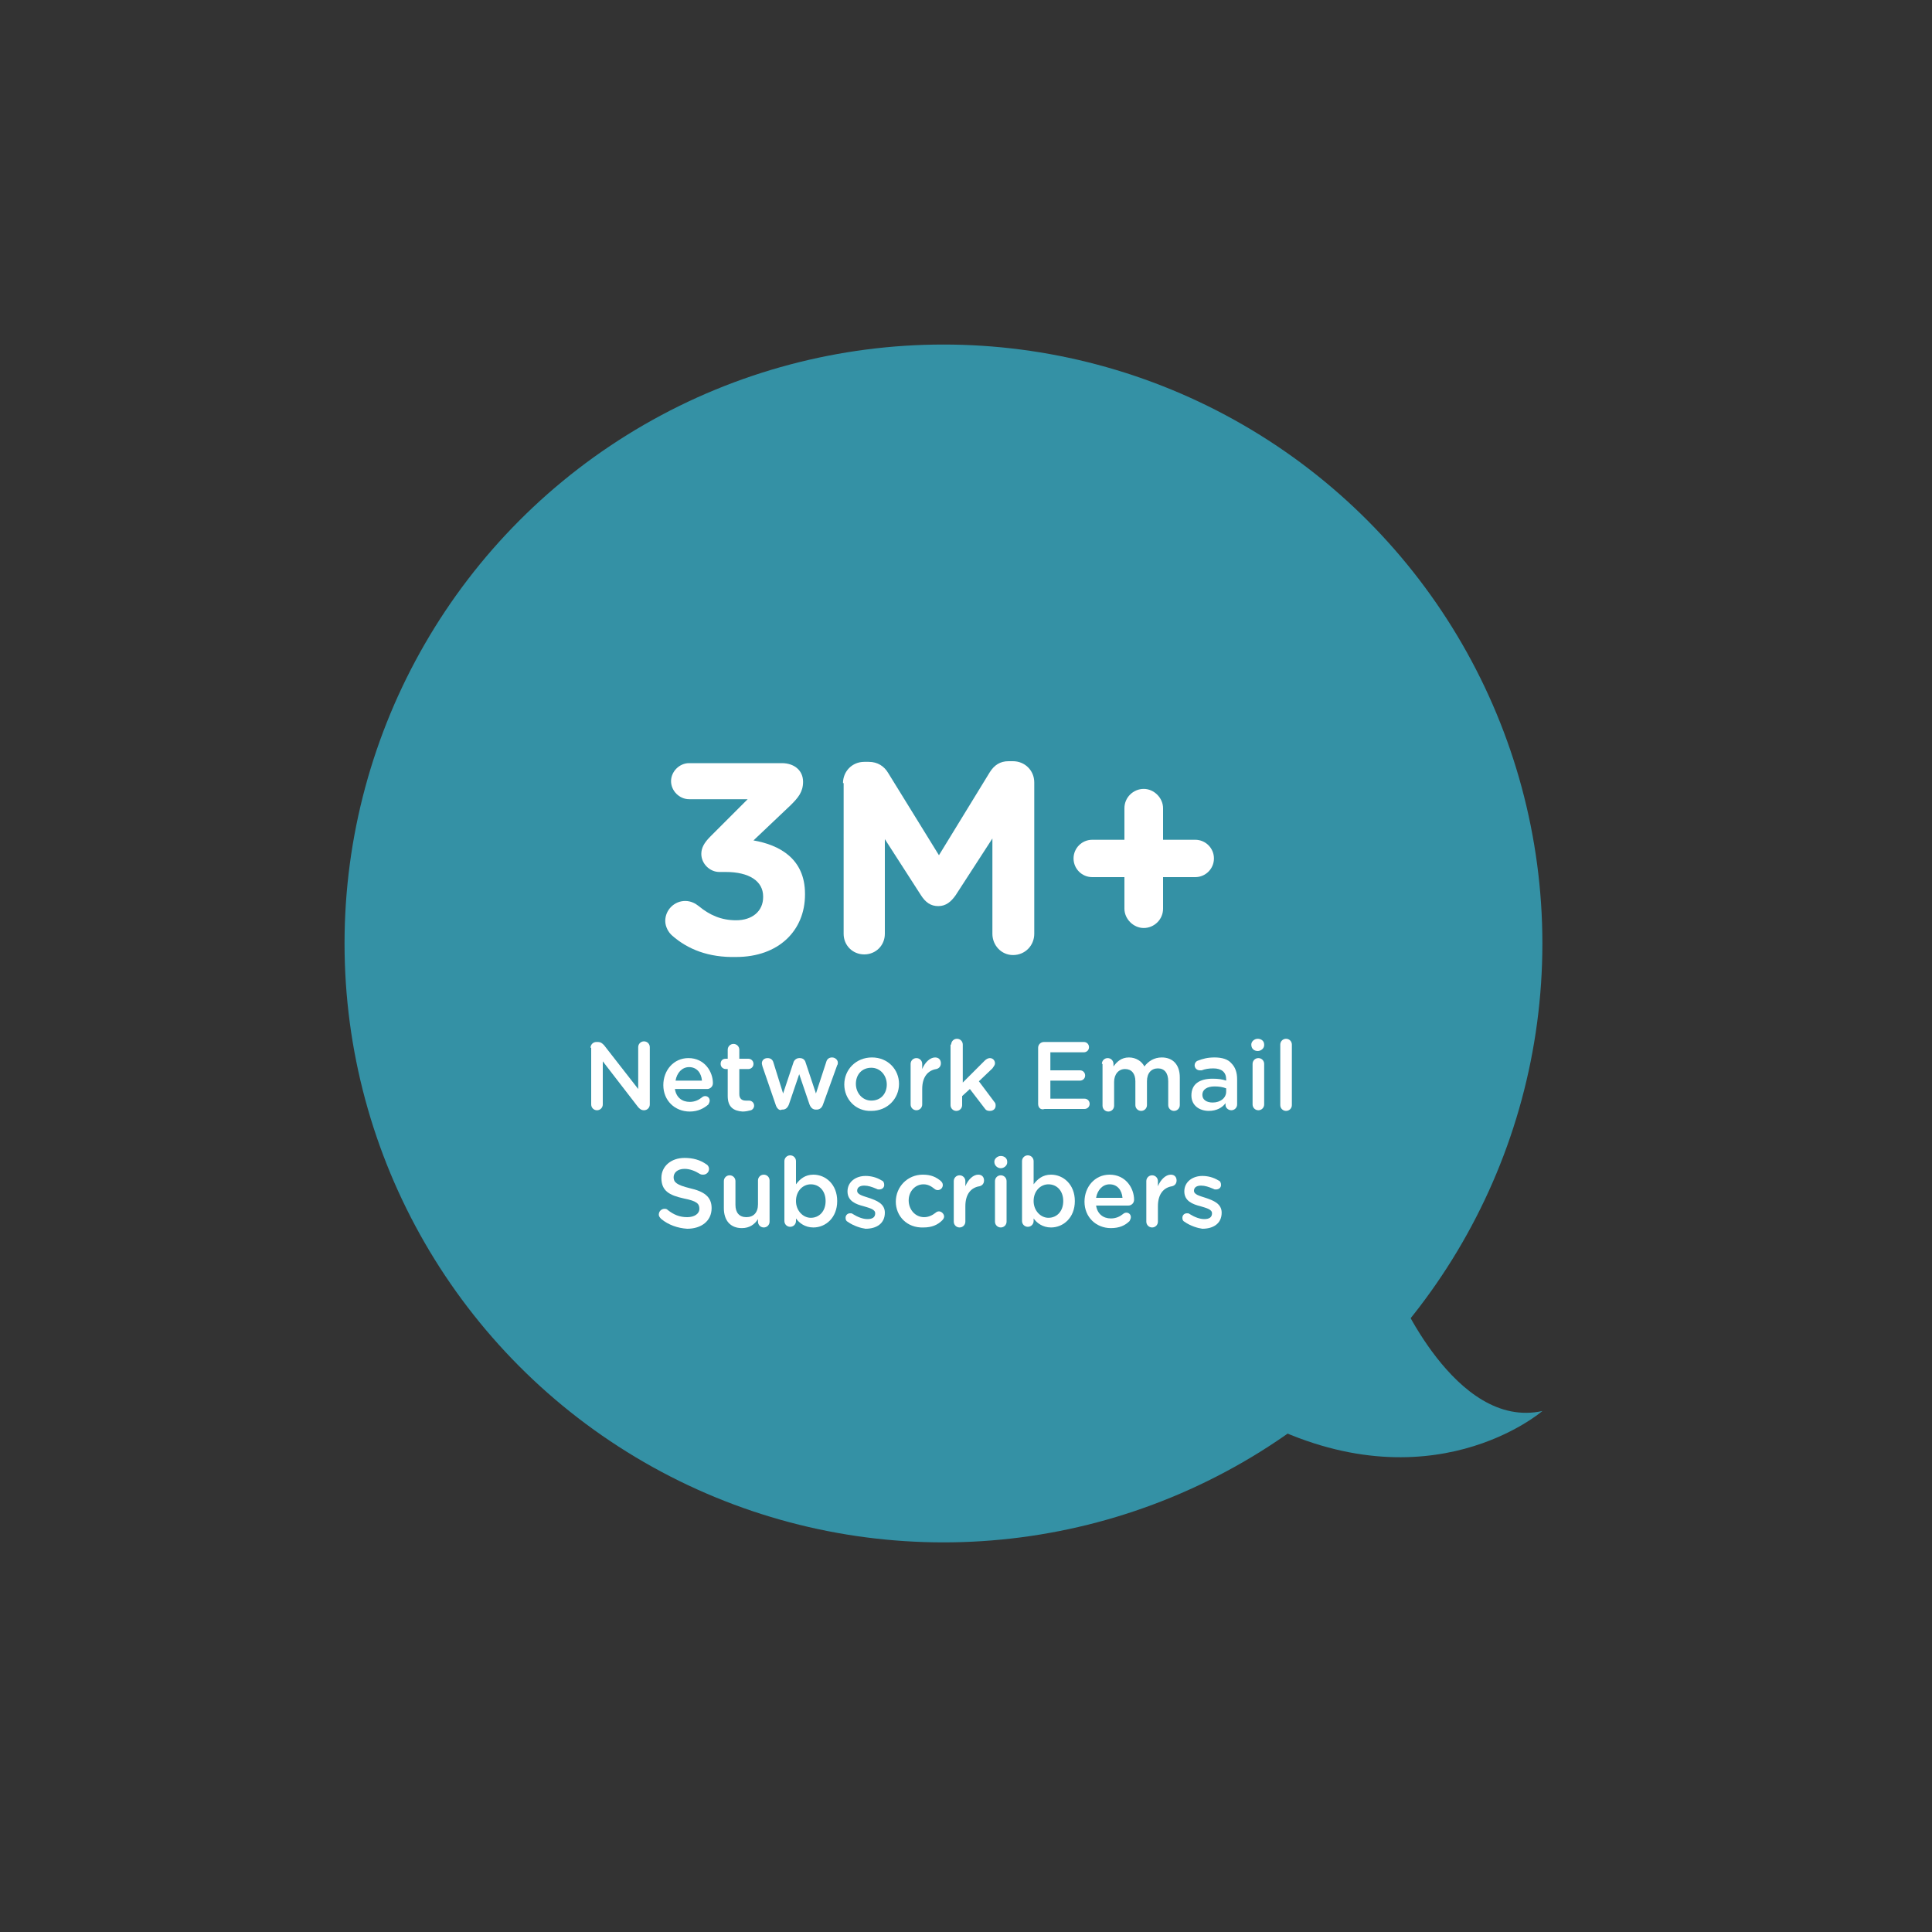 <?xml version="1.0" encoding="utf-8"?>
<!-- Generator: Adobe Illustrator 17.1.0, SVG Export Plug-In . SVG Version: 6.00 Build 0)  -->
<!DOCTYPE svg PUBLIC "-//W3C//DTD SVG 1.1//EN" "http://www.w3.org/Graphics/SVG/1.1/DTD/svg11.dtd">
<svg version="1.1" id="Layer_1" xmlns="http://www.w3.org/2000/svg" xmlns:xlink="http://www.w3.org/1999/xlink" x="0px" y="0px"
	 viewBox="0 0 300 300" enable-background="new 0 0 300 300" xml:space="preserve">
<rect x="0" y="0" width="300" height="300" fill="#333333" stroke="none"/>
<g>
	<circle fill="#3491A5" cx="146.5" cy="146.5" r="93"/>
	<path fill="#3491A5" d="M216.8,200.2c0,0,9.1,21.9,22.7,18.9c0,0-17.4,15.1-43.9,1.5L216.8,200.2z"/>
</g>
<g>
	<path fill="#FFFFFF" d="M104.4,145.3c-0.6-0.5-1.1-1.4-1.1-2.3c0-1.7,1.4-3.1,3.1-3.1c0.9,0,1.6,0.4,2.1,0.8
		c1.7,1.4,3.5,2.2,5.8,2.2c2.5,0,4.2-1.4,4.2-3.6v-0.1c0-2.4-2.2-3.8-5.8-3.8h-1c-1.5,0-2.8-1.3-2.8-2.8c0-0.9,0.4-1.7,1.4-2.7
		l5.8-5.8h-9.1c-1.5,0-2.8-1.3-2.8-2.8s1.3-2.8,2.8-2.8h14.4c1.9,0,3.3,1.1,3.3,2.9c0,1.6-0.8,2.5-1.9,3.6l-5.8,5.5
		c4,0.7,8,2.8,8,8.3v0.1c0,5.6-4.1,9.7-10.7,9.7C110,148.7,106.8,147.4,104.4,145.3z"/>
	<path fill="#FFFFFF" d="M130.9,121.6c0-1.8,1.4-3.3,3.3-3.3h0.7c1.4,0,2.4,0.7,3,1.7l7.9,12.8l7.9-12.9c0.7-1.1,1.6-1.7,2.9-1.7
		h0.7c1.8,0,3.3,1.4,3.3,3.3v23.5c0,1.8-1.4,3.3-3.3,3.3c-1.8,0-3.2-1.5-3.2-3.3v-14.8l-5.7,8.8c-0.7,1-1.5,1.7-2.7,1.7
		s-2-0.6-2.7-1.7l-5.6-8.7v14.7c0,1.8-1.4,3.2-3.2,3.2s-3.2-1.4-3.2-3.2V121.6z"/>
	<path fill="#FFFFFF" d="M174.6,136.2h-5c-1.6,0-2.9-1.3-2.9-2.9s1.3-2.9,2.9-2.9h5v-4.9c0-1.7,1.4-3,3-3s3,1.4,3,3v4.9h5
		c1.6,0,2.9,1.3,2.9,2.9s-1.3,2.9-2.9,2.9h-5v4.9c0,1.7-1.4,3-3,3s-3-1.4-3-3V136.2z"/>
	<path fill="#FFFFFF" d="M91.7,162.7c0-0.5,0.4-0.9,0.9-0.9h0.2c0.5,0,0.7,0.2,1,0.5l5.3,6.8v-6.5c0-0.5,0.4-0.9,0.9-0.9
		c0.5,0,0.9,0.4,0.9,0.9v8.9c0,0.5-0.4,0.9-0.9,0.9H100c-0.4,0-0.7-0.2-1-0.6l-5.4-7v6.7c0,0.5-0.4,0.9-0.9,0.9
		c-0.5,0-0.9-0.4-0.9-0.9V162.7z"/>
	<path fill="#FFFFFF" d="M107.1,172.6c-2.3,0-4.1-1.7-4.1-4.1v0c0-2.3,1.6-4.2,3.9-4.2c2.5,0,3.8,2.1,3.8,3.9c0,0.5-0.4,0.9-0.9,0.9
		h-5c0.2,1.3,1.1,2,2.3,2c0.8,0,1.4-0.3,1.9-0.7c0.1-0.1,0.3-0.2,0.5-0.2c0.4,0,0.7,0.3,0.7,0.7c0,0.2-0.1,0.4-0.2,0.6
		C109.3,172.1,108.4,172.6,107.1,172.6z M109,167.8c-0.1-1.2-0.8-2.1-2-2.1c-1.1,0-1.9,0.9-2.1,2.1H109z"/>
	<path fill="#FFFFFF" d="M113,170.2V166h-0.3c-0.4,0-0.8-0.3-0.8-0.8s0.3-0.8,0.8-0.8h0.3V163c0-0.5,0.4-0.9,0.9-0.9
		c0.5,0,0.9,0.4,0.9,0.9v1.4h1.4c0.4,0,0.8,0.3,0.8,0.8s-0.4,0.8-0.8,0.8h-1.4v3.9c0,0.7,0.4,1,1,1c0.2,0,0.4,0,0.5,0
		c0.4,0,0.8,0.3,0.8,0.8c0,0.3-0.2,0.6-0.5,0.7c-0.4,0.1-0.8,0.2-1.3,0.2C113.9,172.5,113,171.9,113,170.2z"/>
	<path fill="#FFFFFF" d="M120.5,171.7l-2.1-6.1c0-0.1-0.1-0.3-0.1-0.5c0-0.4,0.3-0.8,0.9-0.8c0.5,0,0.8,0.3,0.9,0.7l1.5,4.8l1.6-4.8
		c0.1-0.4,0.5-0.7,0.9-0.7h0.1c0.5,0,0.8,0.3,0.9,0.7l1.6,4.8l1.6-4.9c0.1-0.4,0.4-0.7,0.9-0.7c0.5,0,0.9,0.4,0.9,0.8
		c0,0.1,0,0.3-0.1,0.4l-2.2,6.1c-0.2,0.6-0.6,0.8-1,0.8h-0.1c-0.5,0-0.8-0.3-1-0.8l-1.6-4.7l-1.6,4.7c-0.2,0.5-0.5,0.8-1,0.8h-0.1
		C121.1,172.5,120.7,172.2,120.5,171.7z"/>
	<path fill="#FFFFFF" d="M131.1,168.4L131.1,168.4c0-2.3,1.8-4.2,4.3-4.2s4.2,1.9,4.2,4.1v0c0,2.3-1.8,4.2-4.3,4.2
		C132.9,172.6,131.1,170.7,131.1,168.4z M137.7,168.4L137.7,168.4c0-1.4-1-2.6-2.4-2.6c-1.5,0-2.4,1.1-2.4,2.5v0
		c0,1.4,1,2.6,2.4,2.6C136.8,170.9,137.7,169.8,137.7,168.4z"/>
	<path fill="#FFFFFF" d="M141.4,165.2c0-0.5,0.4-0.9,0.9-0.9s0.9,0.4,0.9,0.9v0.8c0.4-1,1.2-1.8,2-1.8c0.6,0,0.9,0.4,0.9,0.9
		c0,0.5-0.3,0.8-0.7,0.9c-1.3,0.2-2.2,1.2-2.2,3.1v2.4c0,0.5-0.4,0.9-0.9,0.9c-0.5,0-0.9-0.4-0.9-0.9V165.2z"/>
	<path fill="#FFFFFF" d="M147.7,162.2c0-0.5,0.4-0.9,0.9-0.9c0.5,0,0.9,0.4,0.9,0.9v5.9l3.4-3.4c0.2-0.2,0.5-0.4,0.8-0.4
		c0.5,0,0.8,0.4,0.8,0.8c0,0.3-0.2,0.5-0.4,0.8l-2.1,2l2.4,3.2c0.2,0.2,0.2,0.4,0.2,0.6c0,0.5-0.4,0.8-0.9,0.8
		c-0.4,0-0.6-0.1-0.8-0.4l-2.3-3l-1.2,1.1v1.4c0,0.5-0.4,0.9-0.9,0.9c-0.5,0-0.9-0.4-0.9-0.9V162.2z"/>
	<path fill="#FFFFFF" d="M161.2,171.4v-8.7c0-0.5,0.4-0.9,0.9-0.9h6.2c0.5,0,0.8,0.4,0.8,0.8c0,0.5-0.4,0.8-0.8,0.8h-5.2v2.8h4.6
		c0.5,0,0.8,0.4,0.8,0.8c0,0.5-0.4,0.8-0.8,0.8h-4.6v2.8h5.3c0.5,0,0.8,0.4,0.8,0.8c0,0.5-0.4,0.8-0.8,0.8h-6.2
		C161.6,172.4,161.2,172,161.2,171.4z"/>
	<path fill="#FFFFFF" d="M171.1,165.2c0-0.5,0.4-0.9,0.9-0.9c0.5,0,0.9,0.4,0.9,0.9v0.4c0.5-0.7,1.2-1.4,2.4-1.4
		c1.1,0,2,0.6,2.4,1.4c0.6-0.8,1.5-1.4,2.7-1.4c1.7,0,2.8,1.1,2.8,3.1v4.3c0,0.5-0.4,0.9-0.9,0.9c-0.5,0-0.9-0.4-0.9-0.9v-3.7
		c0-1.3-0.6-2-1.6-2c-1,0-1.7,0.7-1.7,2v3.7c0,0.5-0.4,0.9-0.9,0.9c-0.5,0-0.9-0.4-0.9-0.9v-3.7c0-1.2-0.6-1.9-1.6-1.9
		c-1,0-1.7,0.8-1.7,2v3.7c0,0.5-0.4,0.9-0.9,0.9c-0.5,0-0.9-0.4-0.9-0.9V165.2z"/>
	<path fill="#FFFFFF" d="M185,170.1L185,170.1c0-1.8,1.3-2.6,3.3-2.6c0.9,0,1.5,0.1,2.1,0.3v-0.2c0-1.1-0.7-1.7-2-1.7
		c-0.7,0-1.3,0.1-1.8,0.3c-0.1,0-0.2,0-0.3,0c-0.4,0-0.8-0.3-0.8-0.8c0-0.3,0.2-0.6,0.5-0.7c0.8-0.3,1.5-0.5,2.6-0.5
		c1.2,0,2.1,0.3,2.6,0.9c0.6,0.6,0.9,1.4,0.9,2.5v3.9c0,0.5-0.4,0.9-0.9,0.9c-0.5,0-0.9-0.4-0.9-0.8v-0.3c-0.5,0.7-1.4,1.2-2.6,1.2
		C186.3,172.5,185,171.7,185,170.1z M190.4,169.5V169c-0.5-0.2-1.1-0.3-1.8-0.3c-1.2,0-1.9,0.5-1.9,1.3v0c0,0.8,0.7,1.2,1.6,1.2
		C189.5,171.2,190.4,170.5,190.4,169.5z"/>
	<path fill="#FFFFFF" d="M194.3,162.2c0-0.5,0.5-0.9,1-0.9s1,0.3,1,0.9v0.1c0,0.5-0.5,0.9-1,0.9S194.3,162.9,194.3,162.2
		L194.3,162.2z M194.5,165.2c0-0.5,0.4-0.9,0.9-0.9c0.5,0,0.9,0.4,0.9,0.9v6.3c0,0.5-0.4,0.9-0.9,0.9c-0.5,0-0.9-0.4-0.9-0.9V165.2z
		"/>
	<path fill="#FFFFFF" d="M198.8,162.2c0-0.5,0.4-0.9,0.9-0.9c0.5,0,0.9,0.4,0.9,0.9v9.4c0,0.5-0.4,0.9-0.9,0.9
		c-0.5,0-0.9-0.4-0.9-0.9V162.2z"/>
	<path fill="#FFFFFF" d="M102.7,189.3c-0.2-0.2-0.4-0.4-0.4-0.7c0-0.5,0.4-0.9,0.9-0.9c0.3,0,0.4,0.1,0.5,0.2c0.9,0.7,1.8,1.1,3,1.1
		c1.1,0,1.9-0.5,1.9-1.3v0c0-0.8-0.4-1.2-2.4-1.6c-2.3-0.5-3.5-1.2-3.5-3.2v0c0-1.8,1.5-3.1,3.6-3.1c1.3,0,2.4,0.3,3.4,1
		c0.2,0.1,0.4,0.4,0.4,0.7c0,0.5-0.4,0.9-0.9,0.9c-0.2,0-0.3,0-0.5-0.1c-0.8-0.5-1.6-0.8-2.4-0.8c-1.1,0-1.7,0.6-1.7,1.3v0
		c0,0.8,0.5,1.2,2.5,1.7c2.2,0.5,3.4,1.3,3.4,3.1v0c0,2-1.6,3.2-3.8,3.2C105.2,190.7,103.8,190.2,102.7,189.3z"/>
	<path fill="#FFFFFF" d="M119.5,189.7c0,0.5-0.4,0.9-0.9,0.9c-0.5,0-0.9-0.4-0.9-0.9v-0.4c-0.5,0.8-1.3,1.4-2.5,1.4
		c-1.8,0-2.8-1.2-2.8-3.1v-4.2c0-0.5,0.4-0.9,0.9-0.9c0.5,0,0.9,0.4,0.9,0.9v3.7c0,1.2,0.6,1.9,1.7,1.9c1.1,0,1.8-0.7,1.8-2v-3.7
		c0-0.5,0.4-0.9,0.9-0.9c0.5,0,0.9,0.4,0.9,0.9V189.7z"/>
	<path fill="#FFFFFF" d="M121.8,180.3c0-0.5,0.4-0.9,0.9-0.9s0.9,0.4,0.9,0.9v3.6c0.6-0.8,1.4-1.5,2.7-1.5c1.9,0,3.7,1.5,3.7,4.1v0
		c0,2.6-1.8,4.1-3.7,4.1c-1.3,0-2.2-0.7-2.7-1.4v0.4c0,0.5-0.4,0.9-0.9,0.9c-0.5,0-0.9-0.4-0.9-0.9V180.3z M128.2,186.5L128.2,186.5
		c0-1.6-1-2.6-2.3-2.6c-1.2,0-2.3,1-2.3,2.6v0c0,1.5,1.1,2.6,2.3,2.6C127.2,189.1,128.2,188.1,128.2,186.5z"/>
	<path fill="#FFFFFF" d="M131.6,189.7c-0.2-0.1-0.3-0.3-0.3-0.6c0-0.4,0.3-0.7,0.7-0.7c0.2,0,0.3,0,0.4,0.1c0.8,0.5,1.6,0.8,2.3,0.8
		c0.8,0,1.2-0.3,1.2-0.9v0c0-0.6-0.8-0.8-1.8-1.1c-1.2-0.3-2.5-0.8-2.5-2.3v0c0-1.5,1.3-2.4,2.8-2.4c0.8,0,1.7,0.2,2.5,0.7
		c0.3,0.1,0.4,0.4,0.4,0.7c0,0.4-0.3,0.7-0.8,0.7c-0.2,0-0.2,0-0.4-0.1c-0.7-0.3-1.3-0.5-1.9-0.5c-0.7,0-1.1,0.3-1.1,0.8v0
		c0,0.6,0.9,0.8,1.8,1.1c1.2,0.4,2.5,0.9,2.5,2.3v0c0,1.7-1.3,2.5-3,2.5C133.7,190.7,132.6,190.4,131.6,189.7z"/>
	<path fill="#FFFFFF" d="M139.1,186.6L139.1,186.6c0-2.3,1.8-4.2,4.2-4.2c1.3,0,2.1,0.4,2.8,1c0.1,0.1,0.3,0.3,0.3,0.6
		c0,0.5-0.4,0.8-0.8,0.8c-0.2,0-0.4-0.1-0.5-0.2c-0.5-0.4-1-0.7-1.7-0.7c-1.3,0-2.3,1.1-2.3,2.5v0c0,1.4,1,2.6,2.4,2.6
		c0.7,0,1.3-0.3,1.8-0.7c0.1-0.1,0.3-0.2,0.5-0.2c0.4,0,0.8,0.4,0.8,0.8c0,0.2-0.1,0.4-0.3,0.6c-0.7,0.7-1.6,1.1-2.9,1.1
		C140.8,190.7,139.1,188.8,139.1,186.6z"/>
	<path fill="#FFFFFF" d="M148.1,183.4c0-0.5,0.4-0.9,0.9-0.9c0.5,0,0.9,0.4,0.9,0.9v0.8c0.4-1,1.2-1.8,2-1.8c0.6,0,0.9,0.4,0.9,0.9
		c0,0.5-0.3,0.8-0.7,0.9c-1.3,0.2-2.2,1.2-2.2,3.1v2.4c0,0.5-0.4,0.9-0.9,0.9c-0.5,0-0.9-0.4-0.9-0.9V183.4z"/>
	<path fill="#FFFFFF" d="M154.4,180.4c0-0.5,0.5-0.9,1-0.9s1,0.3,1,0.9v0.1c0,0.5-0.5,0.9-1,0.9S154.4,181,154.4,180.4L154.4,180.4z
		 M154.5,183.4c0-0.5,0.4-0.9,0.9-0.9c0.5,0,0.9,0.4,0.9,0.9v6.3c0,0.5-0.4,0.9-0.9,0.9c-0.5,0-0.9-0.4-0.9-0.9V183.4z"/>
	<path fill="#FFFFFF" d="M158.7,180.3c0-0.5,0.4-0.9,0.9-0.9c0.5,0,0.9,0.4,0.9,0.9v3.6c0.6-0.8,1.4-1.5,2.7-1.5
		c1.9,0,3.7,1.5,3.7,4.1v0c0,2.6-1.8,4.1-3.7,4.1c-1.3,0-2.2-0.7-2.7-1.4v0.4c0,0.5-0.4,0.9-0.9,0.9c-0.5,0-0.9-0.4-0.9-0.9V180.3z
		 M165.1,186.5L165.1,186.5c0-1.6-1-2.6-2.3-2.6c-1.2,0-2.3,1-2.3,2.6v0c0,1.5,1.1,2.6,2.3,2.6C164.1,189.1,165.1,188.1,165.1,186.5
		z"/>
	<path fill="#FFFFFF" d="M172.5,190.7c-2.3,0-4.1-1.7-4.1-4.1v0c0-2.3,1.6-4.2,3.9-4.2c2.5,0,3.8,2.1,3.8,3.9c0,0.5-0.4,0.9-0.9,0.9
		h-5c0.2,1.3,1.1,2,2.3,2c0.8,0,1.4-0.3,1.9-0.7c0.1-0.1,0.3-0.2,0.5-0.2c0.4,0,0.7,0.3,0.7,0.7c0,0.2-0.1,0.4-0.2,0.6
		C174.7,190.3,173.8,190.7,172.5,190.7z M174.3,186c-0.1-1.2-0.8-2.1-2-2.1c-1.1,0-1.9,0.9-2.1,2.1H174.3z"/>
	<path fill="#FFFFFF" d="M178,183.4c0-0.5,0.4-0.9,0.9-0.9c0.5,0,0.9,0.4,0.9,0.9v0.8c0.4-1,1.2-1.8,2-1.8c0.6,0,0.9,0.4,0.9,0.9
		c0,0.5-0.3,0.8-0.7,0.9c-1.3,0.2-2.2,1.2-2.2,3.1v2.4c0,0.5-0.4,0.9-0.9,0.9c-0.5,0-0.9-0.4-0.9-0.9V183.4z"/>
	<path fill="#FFFFFF" d="M183.9,189.7c-0.2-0.1-0.3-0.3-0.3-0.6c0-0.4,0.3-0.7,0.7-0.7c0.2,0,0.3,0,0.4,0.1c0.8,0.5,1.6,0.8,2.3,0.8
		c0.8,0,1.2-0.3,1.2-0.9v0c0-0.6-0.8-0.8-1.8-1.1c-1.2-0.3-2.5-0.8-2.5-2.3v0c0-1.5,1.3-2.4,2.8-2.4c0.8,0,1.7,0.2,2.5,0.7
		c0.3,0.1,0.4,0.4,0.4,0.7c0,0.4-0.3,0.7-0.8,0.7c-0.2,0-0.2,0-0.4-0.1c-0.7-0.3-1.3-0.5-1.9-0.5c-0.7,0-1.1,0.3-1.1,0.8v0
		c0,0.6,0.9,0.8,1.8,1.1c1.2,0.4,2.5,0.9,2.5,2.3v0c0,1.7-1.3,2.5-3,2.5C186,190.7,184.9,190.4,183.9,189.7z"/>
</g>
</svg>
